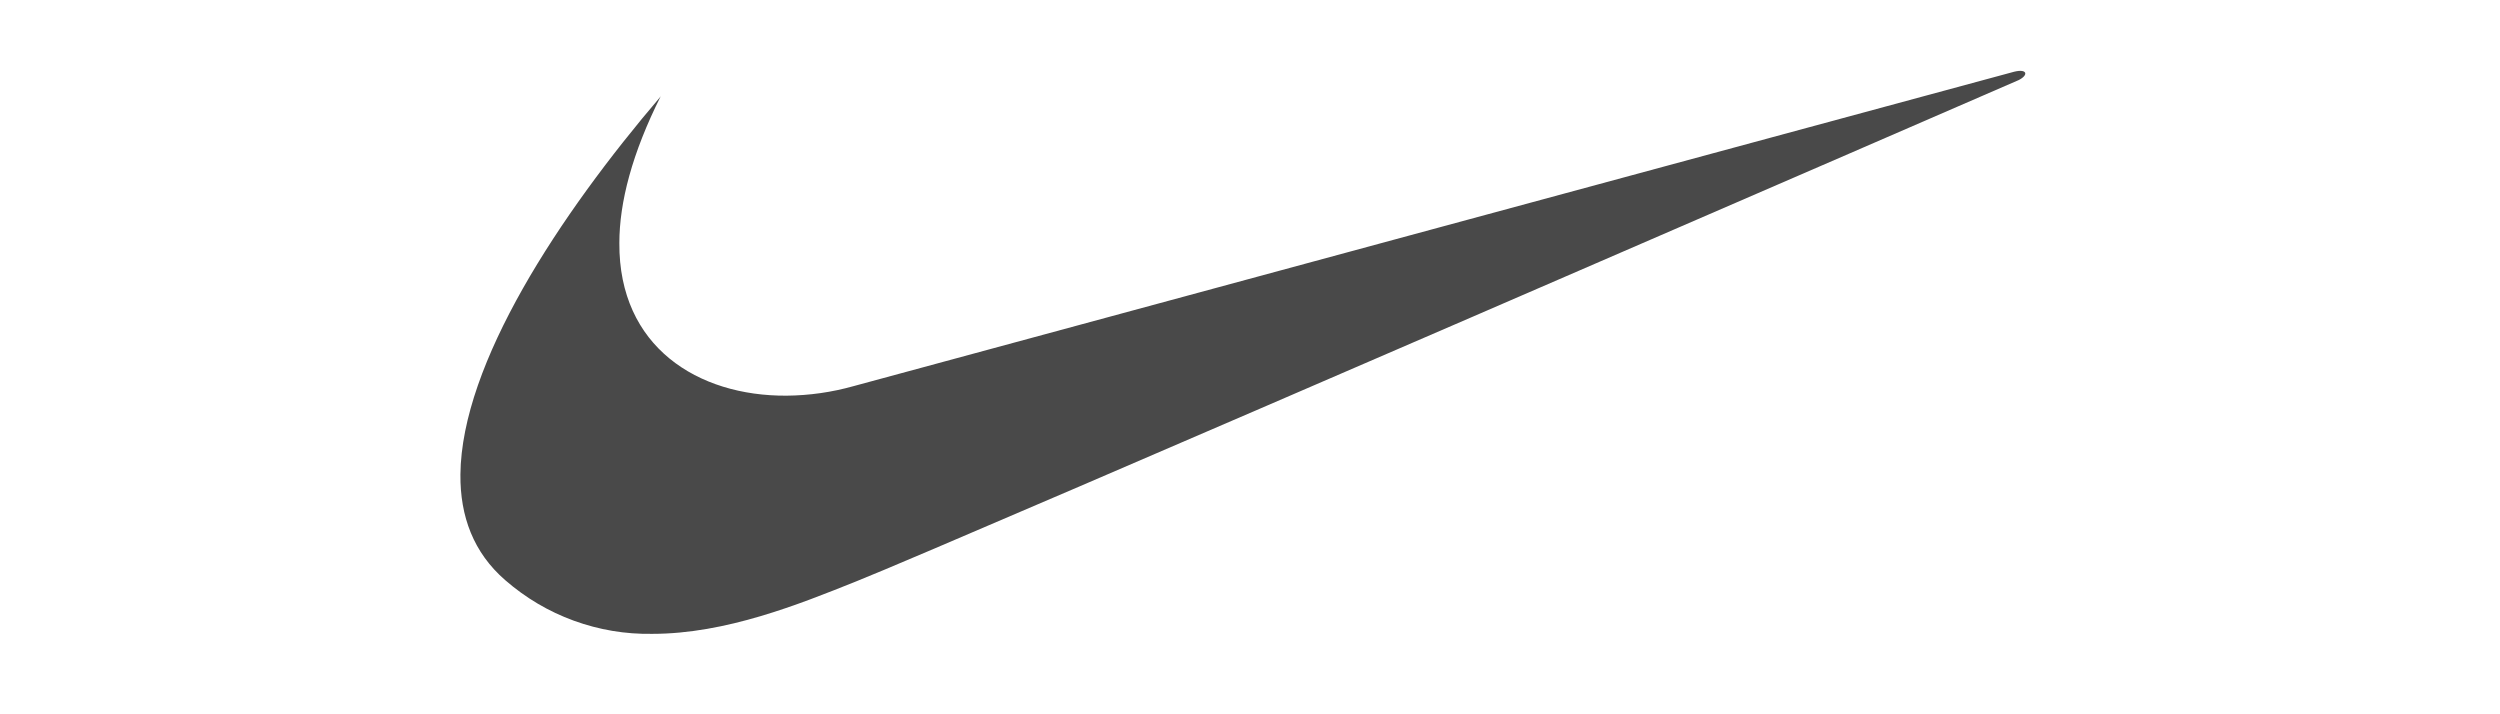 <?xml version="1.0" encoding="UTF-8"?>
<svg xmlns="http://www.w3.org/2000/svg" xmlns:xlink="http://www.w3.org/1999/xlink" width="131.25pt" height="37.5pt" viewBox="0 0 131.25 37.5" version="1.2">
<defs>
<clipPath id="clip1">
  <path d="M 24.172 3.699 L 106.328 3.699 L 106.328 33.305 L 24.172 33.305 Z M 24.172 3.699 "/>
</clipPath>
</defs>
<g id="surface1">
<g clip-path="url(#clip1)" clip-rule="nonzero">
<path style=" stroke:none;fill-rule:evenodd;fill:rgb(28.629%,28.629%,28.629%);fill-opacity:1;" d="M 34.699 5.047 C 29.352 11.309 24.227 19.094 24.172 24.91 C 24.152 27.105 24.855 29.012 26.527 30.461 C 27.598 31.391 28.797 32.102 30.125 32.586 C 31.457 33.07 32.832 33.301 34.246 33.277 C 38.113 33.277 41.953 31.723 44.957 30.52 C 50.02 28.504 105.984 4.203 105.984 4.203 C 106.52 3.93 106.422 3.598 105.742 3.766 C 105.473 3.832 44.82 20.27 44.82 20.27 C 43.668 20.594 42.492 20.762 41.293 20.773 C 36.641 20.801 32.484 18.211 32.516 12.762 C 32.516 10.625 33.18 8.055 34.699 5.031 Z M 34.699 5.047 "/>
</g>
</g>
</svg>
